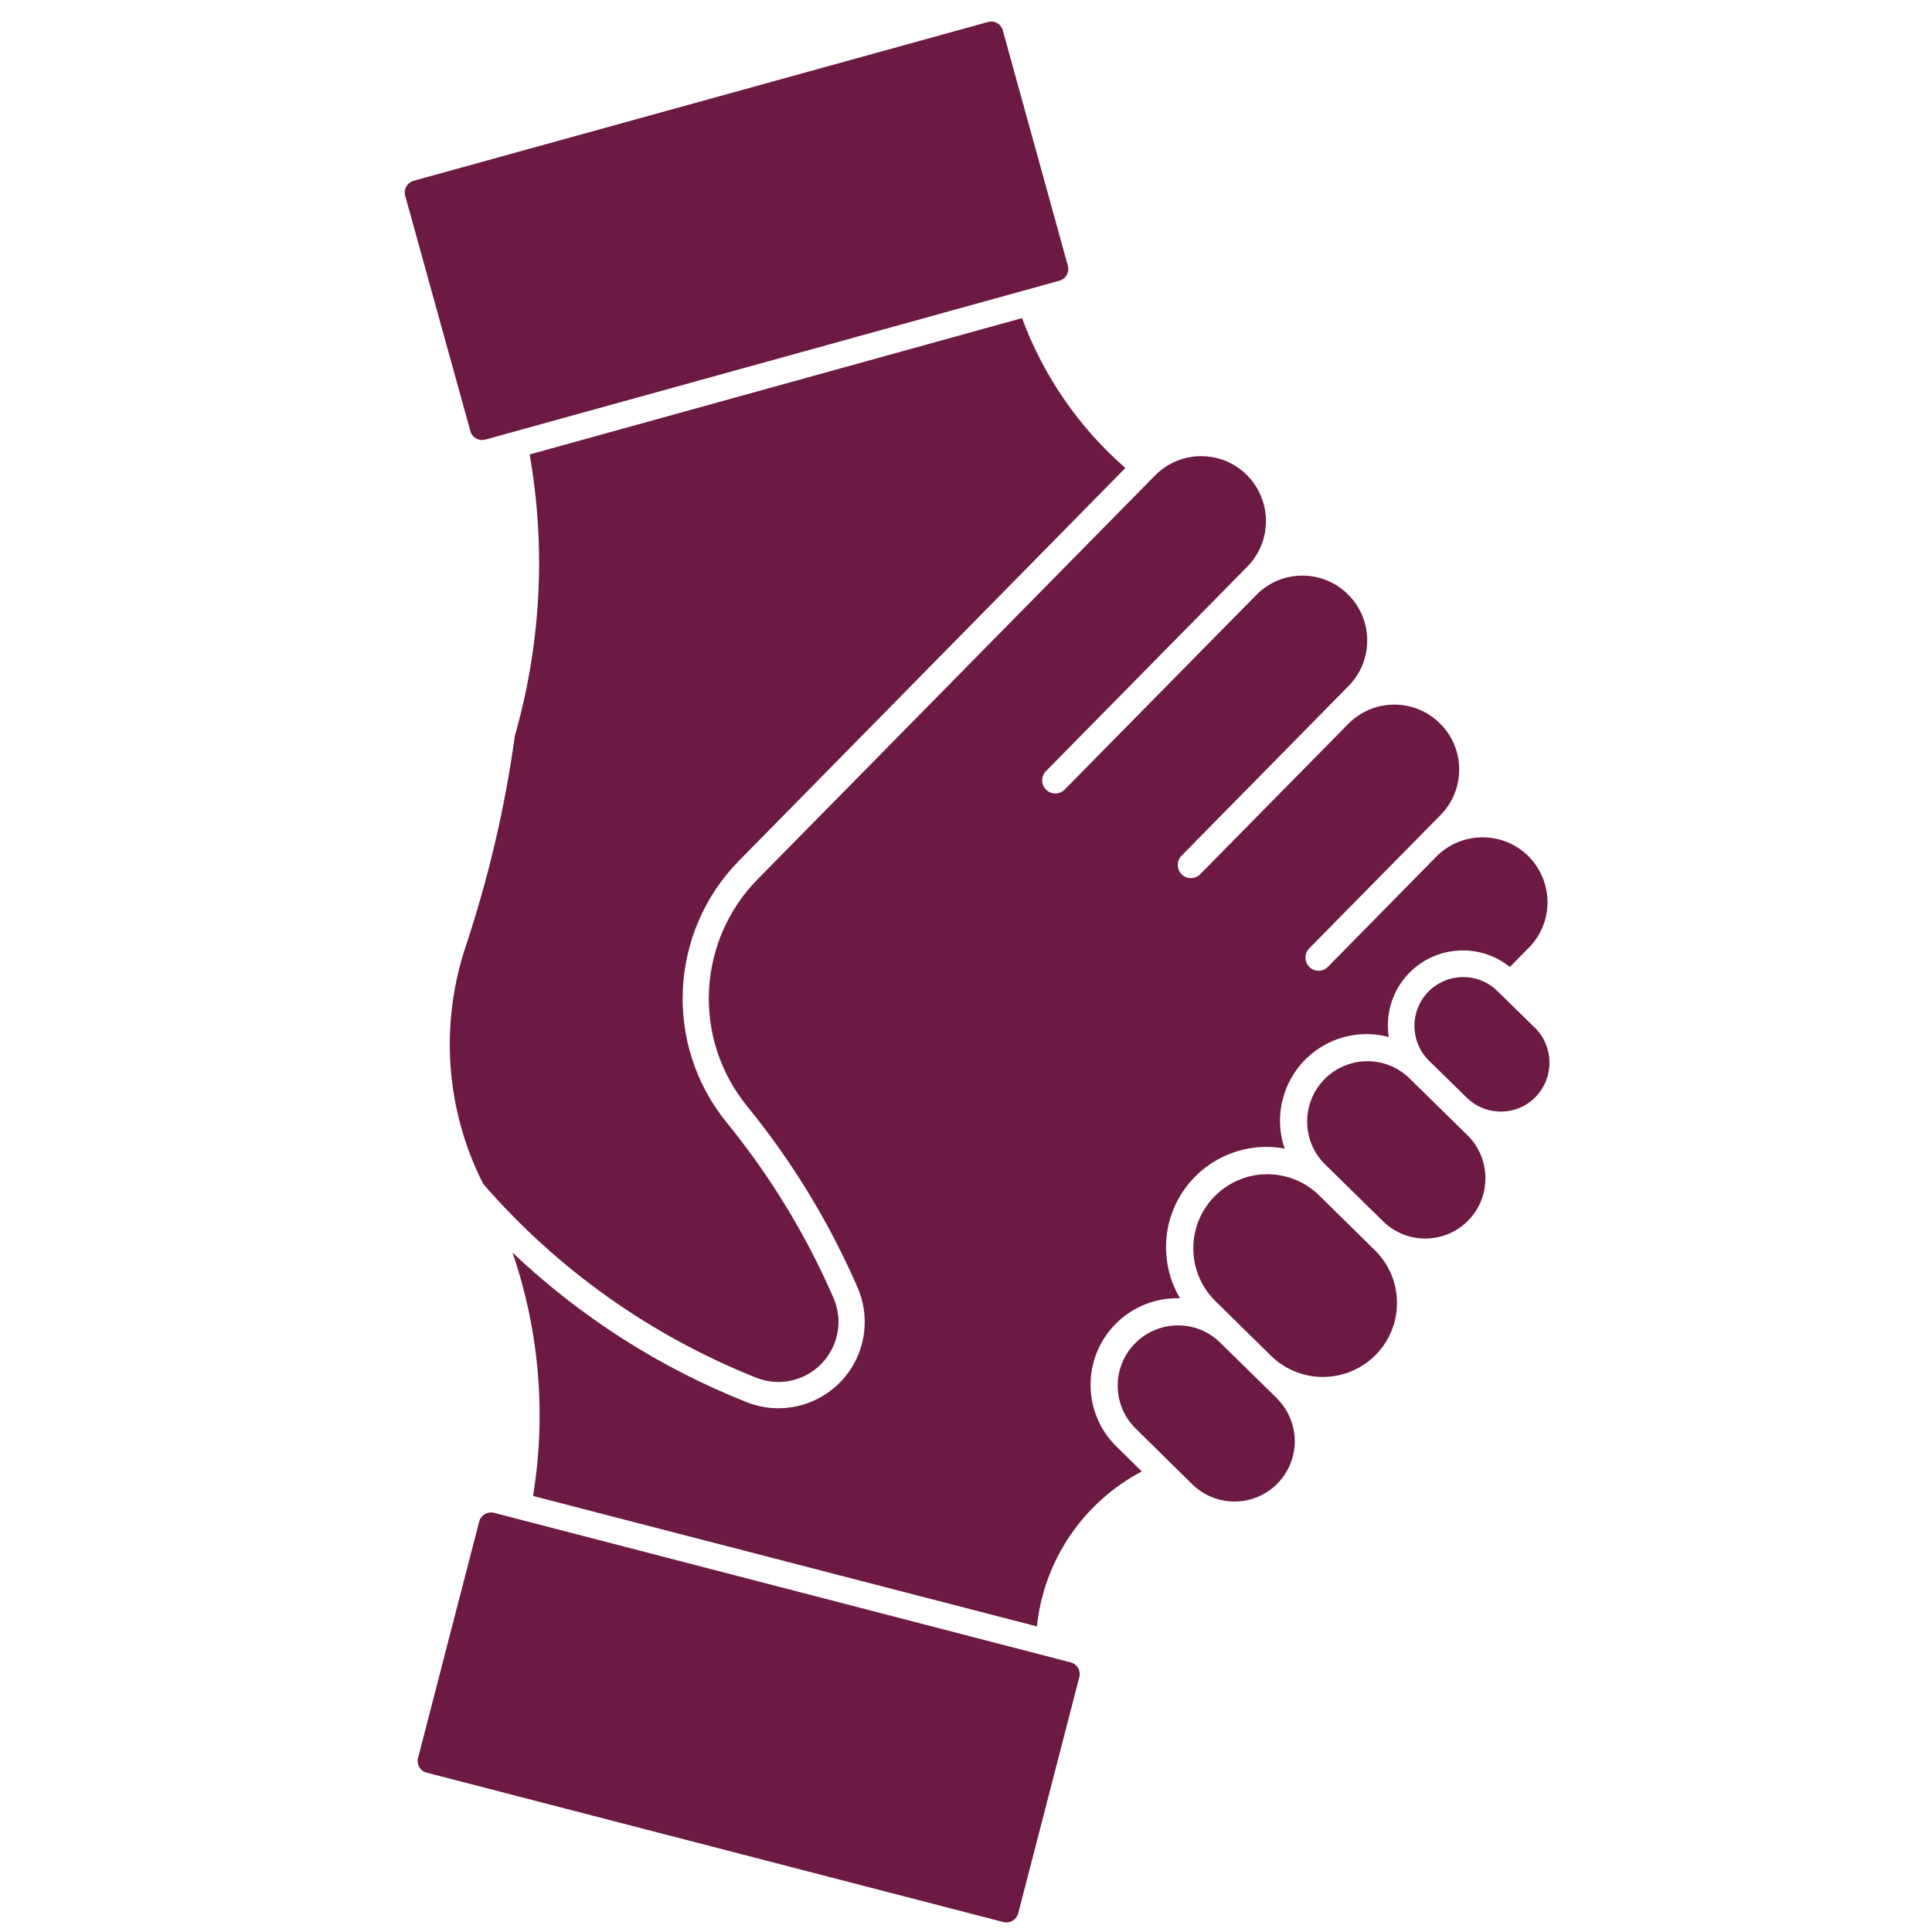 <svg xmlns="http://www.w3.org/2000/svg" xmlns:xlink="http://www.w3.org/1999/xlink" width="1080" zoomAndPan="magnify" viewBox="0 0 810 810" height="1080" preserveAspectRatio="xMidYMid meet" version="1.2"><defs><clipPath id="aae572aa1a"><path d="M 175 634 L 453 634 L 453 807 L 175 807 Z M 175 634 "/></clipPath><clipPath id="509532161d"><path d="M 175.672 813.879 L 169.086 3.156 L 647.57 -0.73 L 654.156 809.992 Z M 175.672 813.879 "/></clipPath><clipPath id="1af867d55b"><path d="M 175.672 813.879 L 169.086 3.156 L 647.57 -0.73 L 654.156 809.992 Z M 175.672 813.879 "/></clipPath><clipPath id="b1c6cc3722"><path d="M 548 444 L 623 444 L 623 520 L 548 520 Z M 548 444 "/></clipPath><clipPath id="ce495c12f3"><path d="M 175.672 813.879 L 169.086 3.156 L 647.57 -0.73 L 654.156 809.992 Z M 175.672 813.879 "/></clipPath><clipPath id="7bf425b585"><path d="M 175.672 813.879 L 169.086 3.156 L 647.57 -0.73 L 654.156 809.992 Z M 175.672 813.879 "/></clipPath><clipPath id="978422527b"><path d="M 592 409 L 650 409 L 650 467 L 592 467 Z M 592 409 "/></clipPath><clipPath id="6a30e13800"><path d="M 175.672 813.879 L 169.086 3.156 L 647.57 -0.73 L 654.156 809.992 Z M 175.672 813.879 "/></clipPath><clipPath id="86d81e1b3e"><path d="M 175.672 813.879 L 169.086 3.156 L 647.57 -0.73 L 654.156 809.992 Z M 175.672 813.879 "/></clipPath><clipPath id="25897db1ce"><path d="M 589.602 478.59 L 589.016 406.133 L 649.301 405.645 L 649.891 478.102 Z M 589.602 478.59 "/></clipPath><clipPath id="85776ae3a1"><path d="M 500 492 L 586 492 L 586 578 L 500 578 Z M 500 492 "/></clipPath><clipPath id="0385b8ecc8"><path d="M 175.672 813.879 L 169.086 3.156 L 647.57 -0.73 L 654.156 809.992 Z M 175.672 813.879 "/></clipPath><clipPath id="73f3993cdc"><path d="M 175.672 813.879 L 169.086 3.156 L 647.57 -0.73 L 654.156 809.992 Z M 175.672 813.879 "/></clipPath><clipPath id="28d6d3b3c7"><path d="M 468 555 L 543 555 L 543 630 L 468 630 Z M 468 555 "/></clipPath><clipPath id="182af791eb"><path d="M 175.672 813.879 L 169.086 3.156 L 647.57 -0.73 L 654.156 809.992 Z M 175.672 813.879 "/></clipPath><clipPath id="8577793afe"><path d="M 175.672 813.879 L 169.086 3.156 L 647.57 -0.73 L 654.156 809.992 Z M 175.672 813.879 "/></clipPath><clipPath id="9a71f0497b"><path d="M 169 9 L 448 9 L 448 185 L 169 185 Z M 169 9 "/></clipPath><clipPath id="3a76ebce80"><path d="M 175.672 813.879 L 169.086 3.156 L 647.57 -0.73 L 654.156 809.992 Z M 175.672 813.879 "/></clipPath><clipPath id="f0dc28b8b7"><path d="M 175.672 813.879 L 169.086 3.156 L 647.57 -0.73 L 654.156 809.992 Z M 175.672 813.879 "/></clipPath><clipPath id="54ae8ad8d3"><path d="M 188 133 L 472 133 L 472 580 L 188 580 Z M 188 133 "/></clipPath><clipPath id="5732500eb2"><path d="M 175.672 813.879 L 169.086 3.156 L 647.57 -0.73 L 654.156 809.992 Z M 175.672 813.879 "/></clipPath><clipPath id="3cdd7fa165"><path d="M 175.672 813.879 L 169.086 3.156 L 647.57 -0.73 L 654.156 809.992 Z M 175.672 813.879 "/></clipPath><clipPath id="35469ce2fb"><path d="M 214 191 L 649 191 L 649 682 L 214 682 Z M 214 191 "/></clipPath><clipPath id="bf8af2b785"><path d="M 175.672 813.879 L 169.086 3.156 L 647.57 -0.73 L 654.156 809.992 Z M 175.672 813.879 "/></clipPath><clipPath id="03f58fbbc1"><path d="M 175.672 813.879 L 169.086 3.156 L 647.57 -0.73 L 654.156 809.992 Z M 175.672 813.879 "/></clipPath><clipPath id="cbb48801af"><path d="M 210.973 699.051 L 206.852 191.852 L 647.535 188.273 L 651.656 695.469 Z M 210.973 699.051 "/></clipPath></defs><g id="c22e16476a"><g clip-rule="nonzero" clip-path="url(#aae572aa1a)"><g clip-rule="nonzero" clip-path="url(#509532161d)"><g clip-rule="nonzero" clip-path="url(#1af867d55b)"><path style=" stroke:none;fill-rule:nonzero;fill:#6c1a44;fill-opacity:1;" d="M 448.93 696.977 L 207.117 634.262 C 204.426 633.578 201.676 635.156 200.922 637.852 L 175.262 737.059 C 174.574 739.754 176.156 742.5 178.848 743.184 L 420.66 805.828 C 423.355 806.582 426.102 804.934 426.859 802.309 L 452.52 703.102 C 453.203 700.41 451.625 697.66 448.93 696.977 "/></g></g></g><g clip-rule="nonzero" clip-path="url(#b1c6cc3722)"><g clip-rule="nonzero" clip-path="url(#ce495c12f3)"><g clip-rule="nonzero" clip-path="url(#7bf425b585)"><path style=" stroke:none;fill-rule:nonzero;fill:#6c1a44;fill-opacity:1;" d="M 555.219 487.855 L 580.184 512.352 C 590.309 521.961 606.297 521.48 615.91 511.352 C 625.172 501.512 625.047 486.016 615.625 476.328 L 590.66 451.832 C 580.535 442.219 564.543 442.703 554.934 452.832 C 545.672 462.672 545.727 478.168 555.219 487.855 "/></g></g></g><g clip-rule="nonzero" clip-path="url(#978422527b)"><g clip-rule="nonzero" clip-path="url(#6a30e13800)"><g clip-rule="nonzero" clip-path="url(#86d81e1b3e)"><g clip-rule="nonzero" clip-path="url(#25897db1ce)"><path style=" stroke:none;fill-rule:nonzero;fill:#6c1a44;fill-opacity:1;" d="M 627.656 415.371 C 619.523 407.512 606.578 407.758 598.719 415.891 C 591 423.949 591.102 436.617 598.949 444.547 L 615.145 460.41 C 623.344 468.195 636.289 467.879 644.008 459.68 C 651.586 451.691 651.484 439.098 643.848 431.234 L 627.656 415.371 "/></g></g></g></g><g clip-rule="nonzero" clip-path="url(#85776ae3a1)"><g clip-rule="nonzero" clip-path="url(#0385b8ecc8)"><g clip-rule="nonzero" clip-path="url(#73f3993cdc)"><path style=" stroke:none;fill-rule:nonzero;fill:#6c1a44;fill-opacity:1;" d="M 509.121 545.055 L 533.23 568.777 C 545.711 580.562 565.305 580.051 577.164 567.641 C 588.672 555.516 588.516 536.484 576.816 524.547 L 552.703 500.828 C 540.297 489.039 520.629 489.551 508.84 501.961 C 497.332 514.086 497.488 533.117 509.121 545.055 "/></g></g></g><g clip-rule="nonzero" clip-path="url(#28d6d3b3c7)"><g clip-rule="nonzero" clip-path="url(#182af791eb)"><g clip-rule="nonzero" clip-path="url(#8577793afe)"><path style=" stroke:none;fill-rule:nonzero;fill:#6c1a44;fill-opacity:1;" d="M 535.711 586.59 L 511.242 562.586 C 501.117 552.973 485.129 553.457 475.516 563.582 C 466.184 573.426 466.309 588.922 475.801 598.609 L 500.195 622.613 C 510.395 632.223 526.383 631.738 535.922 621.613 C 545.254 611.773 545.129 596.348 535.641 586.59 L 535.711 586.59 "/></g></g></g><g clip-rule="nonzero" clip-path="url(#9a71f0497b)"><g clip-rule="nonzero" clip-path="url(#3a76ebce80)"><g clip-rule="nonzero" clip-path="url(#f0dc28b8b7)"><path style=" stroke:none;fill-rule:nonzero;fill:#6c1a44;fill-opacity:1;" d="M 203.465 184.309 L 444.227 117.676 C 446.906 116.875 448.441 114.176 447.711 111.422 L 420.445 12.785 C 419.715 10.031 416.941 8.426 414.262 9.227 C 414.191 9.227 414.191 9.227 414.191 9.227 L 173.426 75.789 C 170.746 76.52 169.141 79.363 169.867 81.977 C 169.871 82.047 169.871 82.047 169.871 82.047 L 197.207 180.75 C 197.938 183.434 200.711 185.039 203.395 184.309 C 203.395 184.309 203.395 184.309 203.465 184.309 "/></g></g></g><g clip-rule="nonzero" clip-path="url(#54ae8ad8d3)"><g clip-rule="nonzero" clip-path="url(#5732500eb2)"><g clip-rule="nonzero" clip-path="url(#3cdd7fa165)"><path style=" stroke:none;fill-rule:nonzero;fill:#6c1a44;fill-opacity:1;" d="M 202.602 496.383 C 186.926 465.586 184.301 429.871 195.145 397.09 C 204.746 368.211 211.723 338.578 215.863 308.469 C 226.805 270.098 228.953 229.816 222.055 190.527 L 428.5 133.371 C 437.473 157.641 452.367 179.246 471.824 196.211 L 309.84 360.848 C 280.363 390.879 278.199 438.238 304.789 470.785 C 322.945 493.07 338.004 517.785 349.473 544.227 C 354.953 556.922 349.129 571.758 336.363 577.309 C 330.23 579.977 323.297 580.105 317.051 577.609 C 272.961 560.062 233.676 532.219 202.602 496.383 "/></g></g></g><g clip-rule="nonzero" clip-path="url(#35469ce2fb)"><g clip-rule="nonzero" clip-path="url(#bf8af2b785)"><g clip-rule="nonzero" clip-path="url(#03f58fbbc1)"><g clip-rule="nonzero" clip-path="url(#cbb48801af)"><path style=" stroke:none;fill-rule:nonzero;fill:#6c1a44;fill-opacity:1;" d="M 312.957 587.832 C 331.559 595.254 352.57 586.164 359.992 567.566 C 363.527 558.621 363.375 548.645 359.555 539.828 C 347.656 512.469 332.094 486.91 313.293 463.852 C 290.207 435.594 292.141 394.535 317.688 368.57 L 484.375 199.223 C 494.973 188.594 512.238 188.594 522.797 199.195 C 533.285 209.793 533.422 226.703 523.109 237.402 L 438.324 323.504 C 436.293 325.785 436.531 329.32 438.812 331.281 C 440.879 333.176 444.066 333.152 446.172 331.223 L 527.094 249.047 C 537.836 238.559 555.035 238.77 565.523 249.582 C 575.656 259.973 575.793 276.602 565.828 287.156 L 495.152 358.988 C 493.191 361.27 493.359 364.734 495.641 366.77 C 497.707 368.664 500.965 368.637 503 366.711 L 565.184 303.578 C 575.711 292.809 592.977 292.668 603.676 303.266 C 614.375 313.793 614.516 330.988 603.918 341.758 L 548.684 397.828 C 546.719 400.109 546.891 403.574 549.172 405.609 C 551.238 407.5 554.492 407.477 556.531 405.547 L 602.289 359.039 C 612.887 348.41 630.156 348.41 640.785 358.938 C 651.344 369.539 651.48 386.59 641.094 397.219 L 633.023 405.422 C 619.488 394.492 599.625 396.707 588.766 410.238 C 583.23 417.148 580.898 426.012 582.242 434.777 C 562.812 429.629 543.02 441.18 537.871 460.613 C 536.016 467.492 536.289 474.848 538.605 481.551 C 515.789 477.352 493.832 492.387 489.559 515.211 C 487.73 525.203 489.512 535.59 494.75 544.32 C 474.719 543.637 457.934 559.34 457.246 579.371 C 456.902 589.492 460.805 599.367 468.082 606.457 L 478.707 616.914 C 454.117 629.852 437.617 654.258 434.727 681.879 L 223.48 627.195 C 229.074 592.973 226.102 557.898 214.867 525.152 C 243.25 552.098 276.609 573.406 312.957 587.832 "/></g></g></g></g></g></svg>
